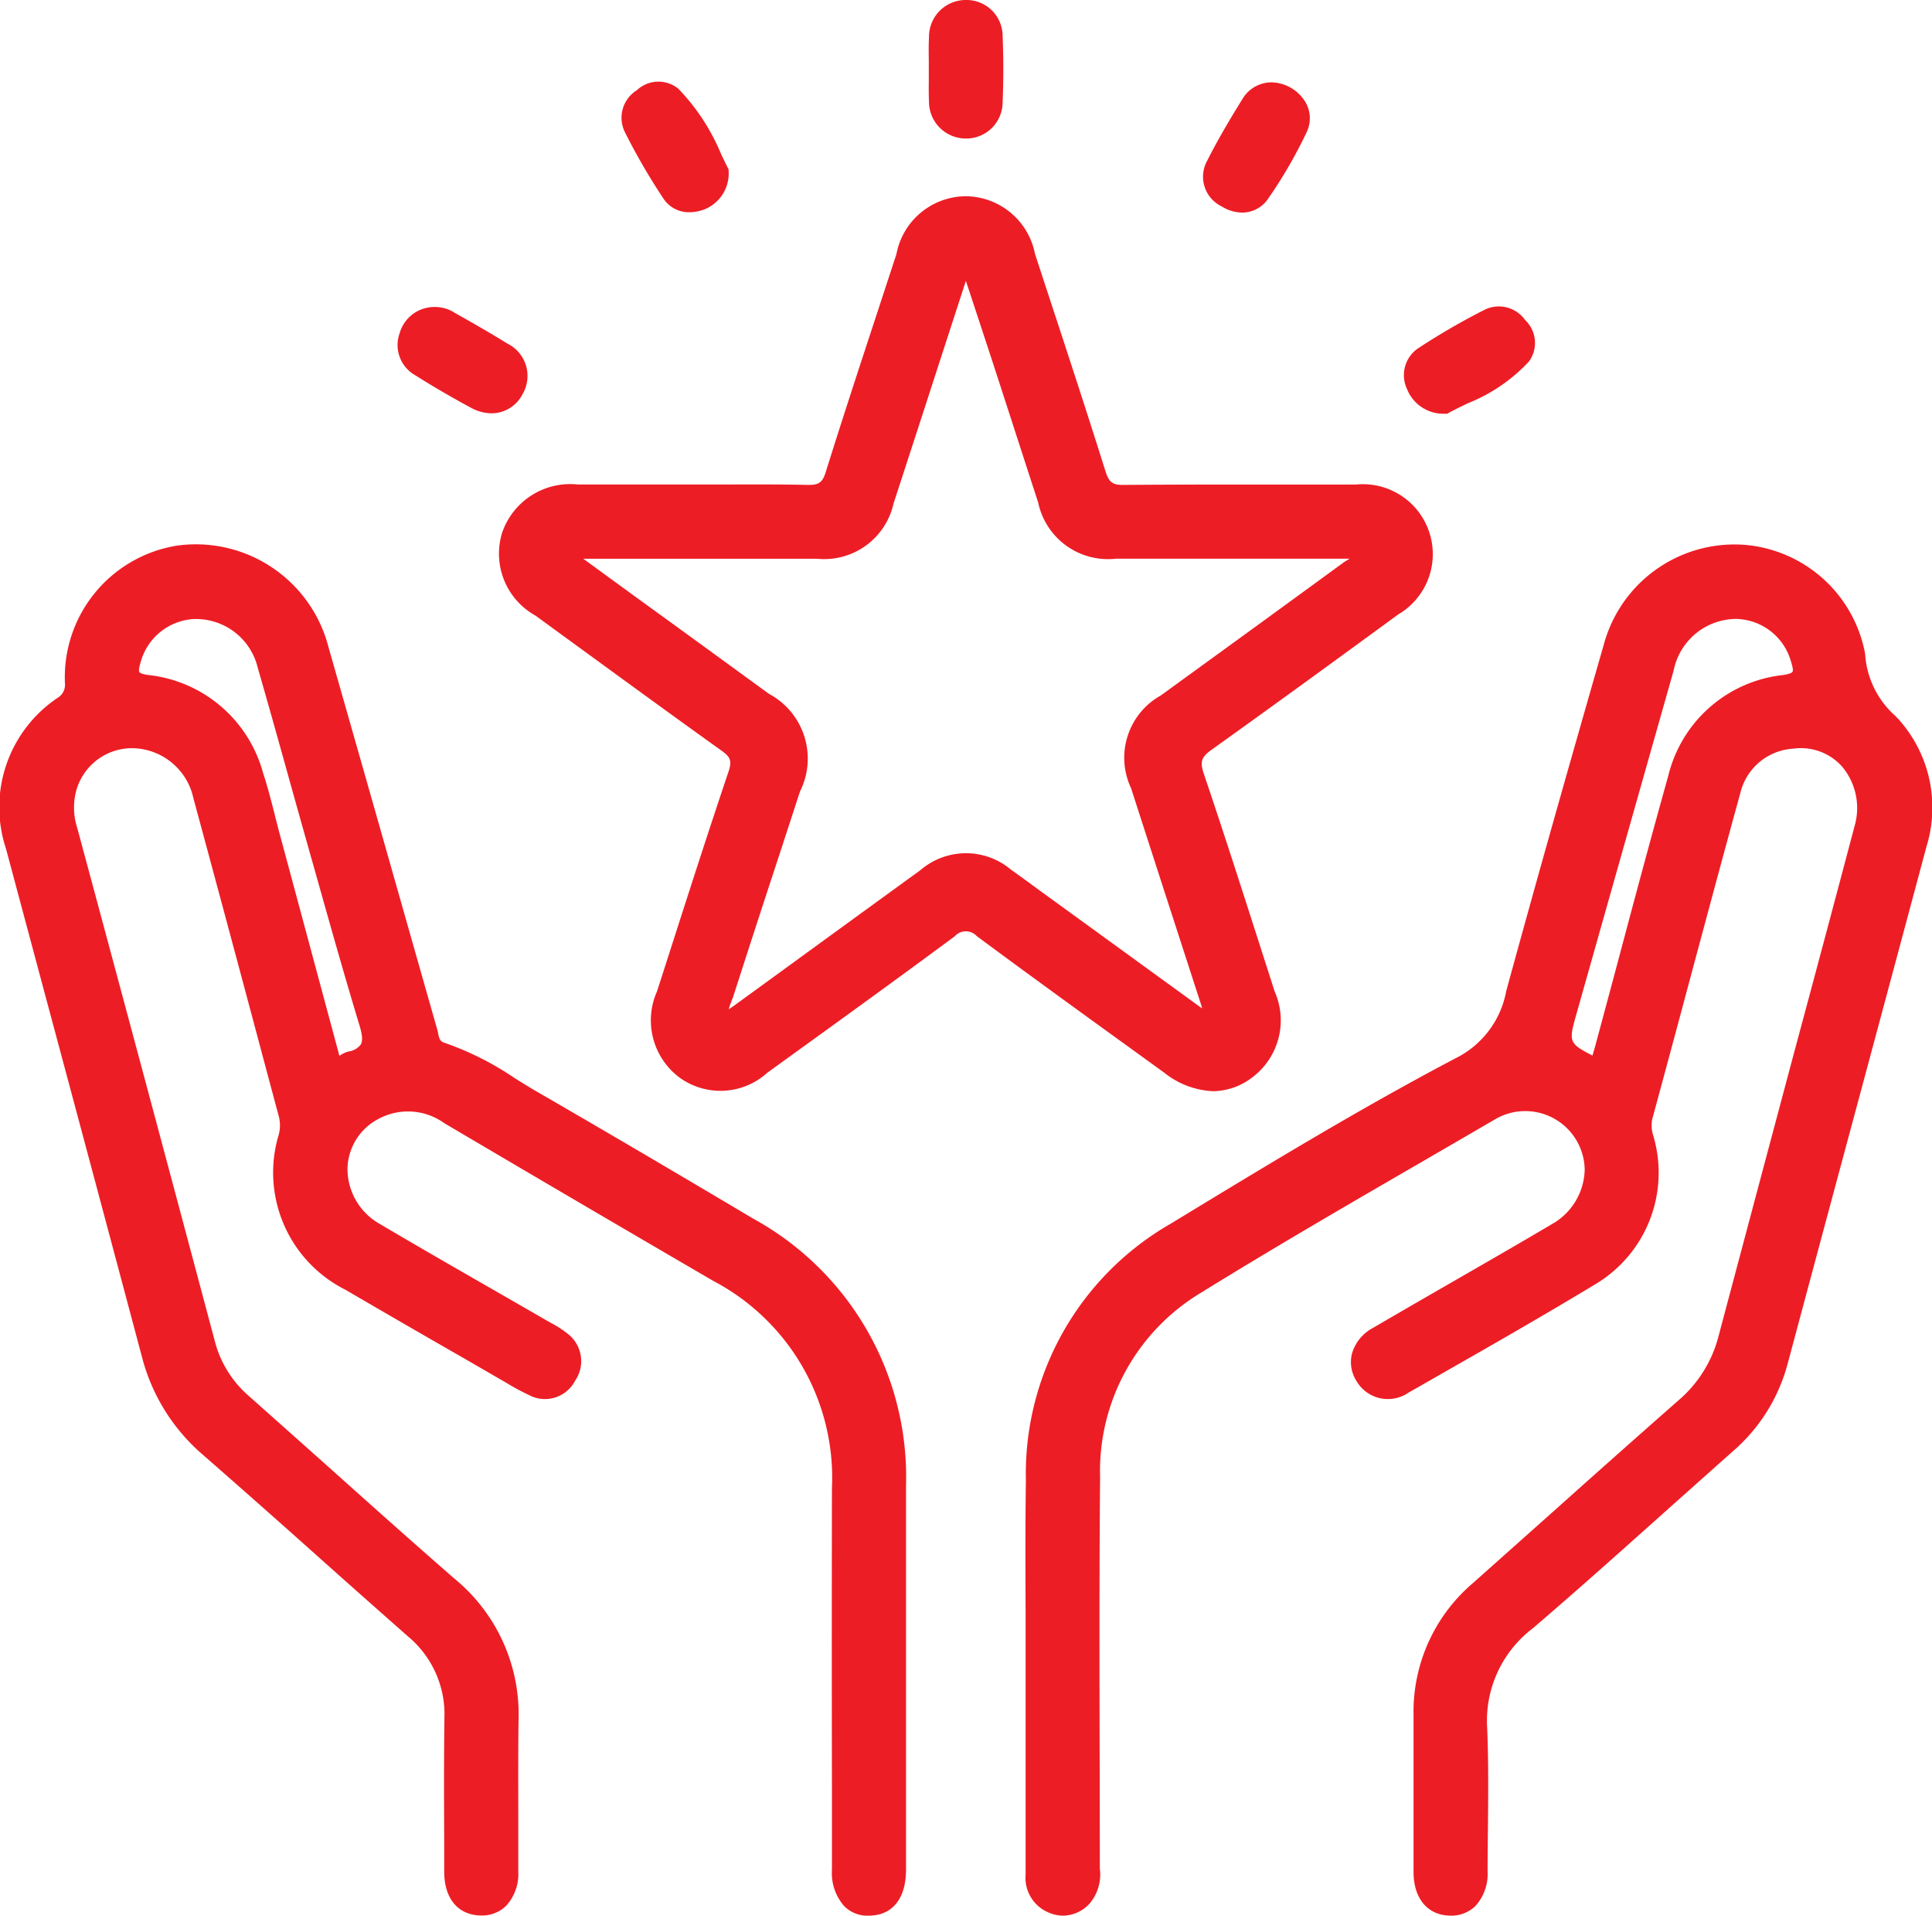 <svg xmlns="http://www.w3.org/2000/svg" width="65" height="64.442" viewBox="0 0 65 64.442">
  <g id="icon_priority" transform="translate(0)">
    <path id="Path_88" data-name="Path 88" d="M48.736,3.417A1.241,1.241,0,0,0,49.954,4.66h.026a1.224,1.224,0,0,0,1.234-1.206c.03-.734.031-1.489,0-2.243A1.214,1.214,0,0,0,49.98,0h-.018a1.237,1.237,0,0,0-1.225,1.236c-.013.252-.011.5-.007.758,0,.111,0,.221,0,.332s0,.223,0,.333c0,.253-.006.506.007.758" transform="translate(-17.482)" fill="#ed1d25"/>
    <path id="Path_89" data-name="Path 89" d="M21.458,18.4c.6.379,1.231.747,1.875,1.093a1.466,1.466,0,0,0,.691.186,1.173,1.173,0,0,0,1.041-.643,1.214,1.214,0,0,0-.521-1.709c-.556-.347-1.122-.669-1.752-1.024a1.234,1.234,0,0,0-.739-.2h0a1.215,1.215,0,0,0-1.126.892,1.167,1.167,0,0,0,.533,1.407" transform="translate(-7.485 -5.775)" fill="#ed1d25"/>
    <path id="Path_90" data-name="Path 90" d="M34.014,8.21a1.027,1.027,0,0,0,.88.466,1.445,1.445,0,0,0,.534-.109,1.3,1.3,0,0,0,.783-1.288l0-.043-.02-.039c-.076-.151-.152-.308-.228-.467a7.033,7.033,0,0,0-1.439-2.205,1.058,1.058,0,0,0-1.4.046,1.089,1.089,0,0,0-.407,1.4,20.949,20.949,0,0,0,1.3,2.242" transform="translate(-11.698 -1.536)" fill="#ed1d25"/>
    <path id="Path_91" data-name="Path 91" d="M63.76,8.5a1.324,1.324,0,0,0,.678.2,1.048,1.048,0,0,0,.874-.469,15.674,15.674,0,0,0,1.3-2.246,1.074,1.074,0,0,0-.065-1.032,1.374,1.374,0,0,0-1.122-.634h-.017a1.14,1.14,0,0,0-.93.51C64,5.6,63.614,6.254,63.261,6.954a1.109,1.109,0,0,0,.5,1.545" transform="translate(-22.646 -1.549)" fill="#ed1d25"/>
    <path id="Path_92" data-name="Path 92" d="M75.073,19.684l.048,0,.043-.023c.209-.116.434-.224.666-.335a5.667,5.667,0,0,0,2.045-1.4,1.06,1.06,0,0,0-.127-1.393,1.085,1.085,0,0,0-1.344-.358A22.8,22.8,0,0,0,74.119,17.5a1.094,1.094,0,0,0-.347,1.352,1.316,1.316,0,0,0,1.3.829" transform="translate(-26.435 -5.765)" fill="#ed1d25"/>
    <path id="Path_93" data-name="Path 93" d="M25.349,51.244c-1.984-1.179-4.6-2.726-7.247-4.254-.263-.151-.521-.312-.779-.473a10.046,10.046,0,0,0-2.356-1.189c-.164-.05-.188-.136-.228-.326-.009-.047-.02-.1-.033-.142q-.664-2.331-1.325-4.662-1.159-4.085-2.325-8.169A4.608,4.608,0,0,0,5.948,28.6a4.486,4.486,0,0,0-3.763,4.635.506.506,0,0,1-.241.48A4.43,4.43,0,0,0,.2,38.789l1.379,5.148Q3.18,49.9,4.769,55.864a6.463,6.463,0,0,0,2.047,3.31q1.959,1.713,3.9,3.449,1.5,1.339,3.014,2.673a3.406,3.406,0,0,1,1.222,2.743c-.018,1.4-.013,2.828-.007,4.206l0,.958c0,.9.454,1.452,1.206,1.477H16.2a1.147,1.147,0,0,0,.818-.315,1.575,1.575,0,0,0,.419-1.163c0-.641,0-1.281,0-1.922,0-1.039-.006-2.115.009-3.171a5.9,5.9,0,0,0-2.166-4.767c-1.444-1.261-2.9-2.559-4.3-3.815q-1.3-1.159-2.6-2.315A3.637,3.637,0,0,1,7.23,55.37Q4.928,46.732,2.6,38.1a2.217,2.217,0,0,1-.038-1.247A1.949,1.949,0,0,1,4.4,35.413h.015a2.129,2.129,0,0,1,2.09,1.676q1.2,4.432,2.382,8.869l.48,1.792a1.234,1.234,0,0,1,.017.644,4.41,4.41,0,0,0,2.237,5.237q1.985,1.159,3.978,2.3l1.416.819a8.378,8.378,0,0,0,.789.427,1.141,1.141,0,0,0,1.547-.49,1.161,1.161,0,0,0-.284-1.6,3.21,3.21,0,0,0-.51-.328l-.143-.081q-.934-.54-1.869-1.076c-1.256-.721-2.512-1.443-3.759-2.18a2.127,2.127,0,0,1-1.095-1.865,1.932,1.932,0,0,1,1.037-1.67,2.091,2.091,0,0,1,2.219.14q4.522,2.669,9.059,5.311A7.484,7.484,0,0,1,27.99,60.3q-.01,5.091,0,10.181v2.657a1.685,1.685,0,0,0,.422,1.239,1.12,1.12,0,0,0,.859.309c.768-.024,1.209-.586,1.211-1.543q0-2.47,0-4.94V64.455c0-1.407,0-2.814,0-4.222a9.914,9.914,0,0,0-5.132-8.989M12.133,45.387a.612.612,0,0,1-.414.23,1.06,1.06,0,0,0-.3.144L9.421,38.339c-.06-.221-.116-.444-.172-.666-.12-.472-.243-.96-.4-1.432a4.5,4.5,0,0,0-3.877-3.292c-.22-.031-.273-.079-.284-.1-.035-.052.013-.223.036-.3a1.971,1.971,0,0,1,1.8-1.481h.043A2.136,2.136,0,0,1,8.67,32.7c.346,1.2.682,2.4,1.018,3.608q.332,1.192.668,2.383l.339,1.2c.448,1.592.912,3.238,1.4,4.848.1.33.112.523.04.648" transform="translate(0 -10.244)" fill="#ed1d25"/>
    <path id="Path_94" data-name="Path 94" d="M83.128,34.4l-.049-.056a3.034,3.034,0,0,1-1.025-2.1,4.5,4.5,0,0,0-4.013-3.659,4.555,4.555,0,0,0-4.777,3.344c-.986,3.432-2.147,7.5-3.286,11.67a3.155,3.155,0,0,1-1.725,2.265c-3.192,1.681-6.329,3.589-9.363,5.433l-.195.119a9.7,9.7,0,0,0-4.876,8.647c-.021,1.44-.016,2.9-.01,4.317q0,.968,0,1.934v2q0,2.5,0,5a1.266,1.266,0,0,0,.789,1.282,1.226,1.226,0,0,0,.48.1,1.241,1.241,0,0,0,.873-.394,1.512,1.512,0,0,0,.356-1.188l-.005-3.295c-.008-3.239-.015-6.589.013-9.882A7,7,0,0,1,59.7,53.746c2.426-1.5,4.939-2.96,7.37-4.367q1.275-.739,2.549-1.481a2,2,0,0,1,3,1.711,2.158,2.158,0,0,1-1.1,1.822c-1.143.676-2.294,1.338-3.445,2q-1.3.748-2.591,1.5a1.424,1.424,0,0,0-.692.853,1.176,1.176,0,0,0,.142.912,1.222,1.222,0,0,0,1.754.408l1.007-.575c1.754-1,3.568-2.036,5.325-3.1A4.366,4.366,0,0,0,74.95,48.54l-.017-.065a1.074,1.074,0,0,1-.04-.578q.619-2.279,1.229-4.56c.575-2.142,1.15-4.285,1.738-6.424a1.949,1.949,0,0,1,1.78-1.475,1.852,1.852,0,0,1,1.649.614,2.174,2.174,0,0,1,.409,1.995q-1,3.778-2.017,7.554Q78.4,50.4,77.125,55.192a4.22,4.22,0,0,1-1.359,2.176q-2,1.76-3.987,3.538-1.458,1.3-2.918,2.6a5.684,5.684,0,0,0-2,4.422v1.843q0,1.728,0,3.456c0,.887.469,1.449,1.216,1.468a1.175,1.175,0,0,0,.859-.317,1.6,1.6,0,0,0,.416-1.17c0-.432.006-.864.01-1.3.012-1.158.025-2.356-.024-3.533a3.9,3.9,0,0,1,1.541-3.35c1.509-1.293,3.015-2.64,4.471-3.942q1.12-1,2.244-2a5.882,5.882,0,0,0,1.856-2.964q1.117-4.17,2.24-8.34,1.218-4.529,2.432-9.06a4.445,4.445,0,0,0-.99-4.321m-5.4-3.324h.006a1.962,1.962,0,0,1,1.827,1.452c.025.08.083.267.046.325-.017.026-.078.074-.315.11a4.47,4.47,0,0,0-3.865,3.391c-.584,2.085-1.153,4.212-1.7,6.268q-.367,1.373-.737,2.746c-.035.131-.074.262-.114.395-.816-.418-.8-.475-.53-1.427q1.627-5.761,3.261-11.521a2.159,2.159,0,0,1,2.124-1.74" transform="translate(-19.304 -10.253)" fill="#ed1d25"/>
    <path id="Path_95" data-name="Path 95" d="M48.558,39.779A2.827,2.827,0,0,0,50.2,40.4a2.207,2.207,0,0,0,1.3-.451,2.4,2.4,0,0,0,.772-2.9l-.509-1.586c-.606-1.888-1.232-3.842-1.88-5.753-.142-.418-.055-.567.28-.807,2.252-1.609,4.429-3.2,6.261-4.539a2.352,2.352,0,0,0-1.427-4.371l-1.233,0c-2.155,0-4.385-.006-6.577.012-.354.005-.483-.078-.6-.433-.585-1.861-1.2-3.747-1.8-5.57l-.58-1.769a2.393,2.393,0,0,0-2.3-1.939h-.04a2.389,2.389,0,0,0-2.322,1.947l-.608,1.856c-.589,1.795-1.2,3.65-1.772,5.482-.11.349-.233.43-.6.425-.962-.02-1.94-.016-2.888-.013q-.561,0-1.121,0H31.4q-1.282,0-2.567,0A2.42,2.42,0,0,0,26.284,21.6,2.382,2.382,0,0,0,27.4,24.4l1.045.762c1.734,1.264,3.468,2.53,5.212,3.779.293.21.365.334.242.7-.662,1.966-1.307,3.973-1.931,5.915l-.478,1.487a2.4,2.4,0,0,0,.769,2.906A2.347,2.347,0,0,0,35.2,39.78l.542-.392c1.894-1.368,3.854-2.784,5.766-4.2a.5.5,0,0,1,.741-.005c1.779,1.32,3.606,2.64,5.371,3.917ZM33.989,37.384c.026-.062.051-.122.071-.183q.747-2.327,1.511-4.646l.73-2.238a2.47,2.47,0,0,0-1.051-3.288Q33.031,25.41,30.809,23.8l-1.8-1.312h4.633q1.617,0,3.233,0a2.389,2.389,0,0,0,2.573-1.858q.78-2.389,1.554-4.781l.88-2.71.244.742c.239.721.462,1.4.684,2.079q.36,1.105.717,2.21.392,1.213.787,2.425a2.4,2.4,0,0,0,2.612,1.892c1.935,0,3.871,0,5.822,0H54.79c-.026.017-.053.034-.083.052a1.392,1.392,0,0,0-.125.08q-2.127,1.554-4.258,3.1L48.44,27.087a2.4,2.4,0,0,0-1,3.121q.688,2.134,1.379,4.267l.975,3.01c.013.042.025.085.037.131l-5.382-3.907-.346-.253c-.232-.171-.464-.34-.7-.506a2.35,2.35,0,0,0-3.057.019q-2.1,1.523-4.2,3.053l-2.053,1.493c-.06.044-.122.085-.188.129a1.332,1.332,0,0,1,.09-.26" transform="translate(-9.386 -3.692)" fill="#ed1d25"/>
  </g>
</svg>
